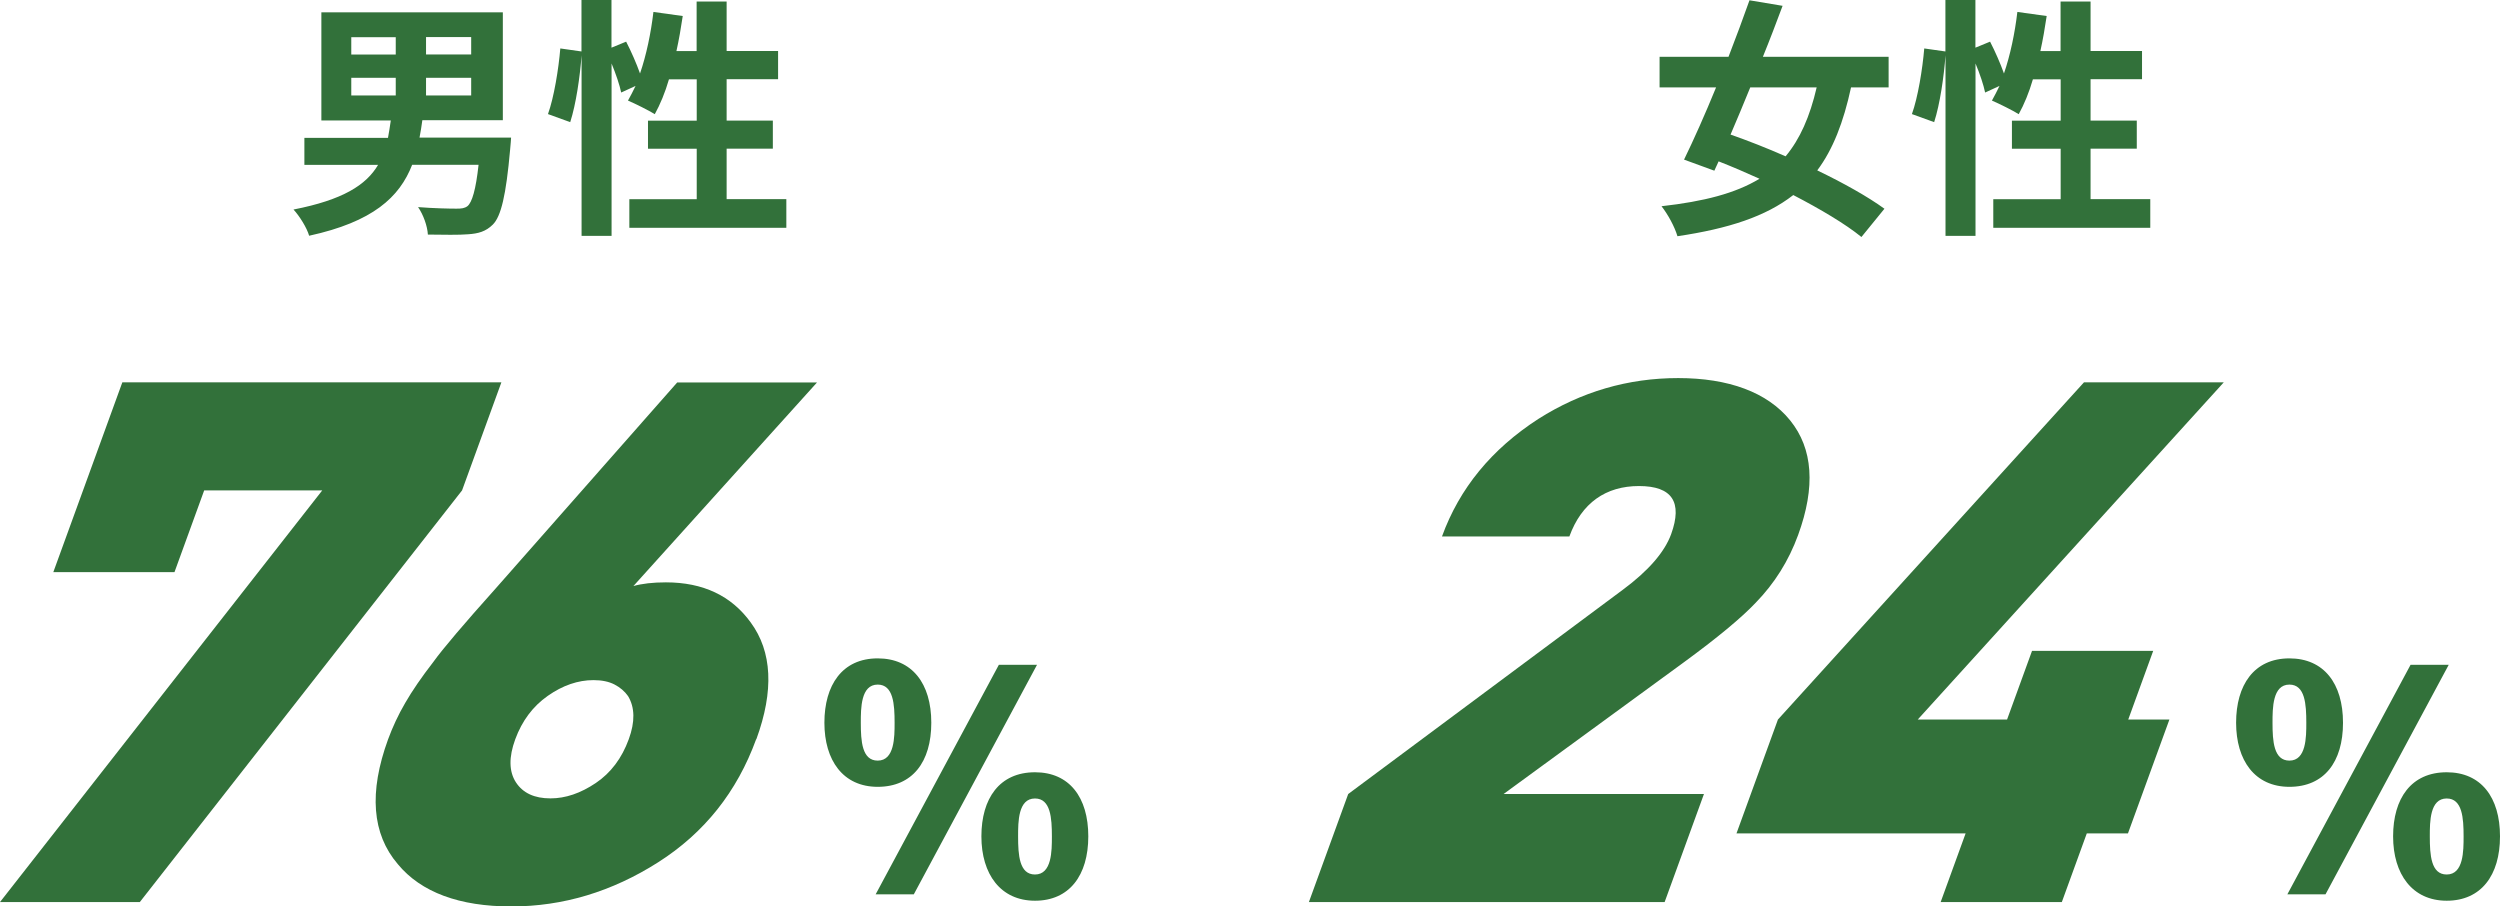 <?xml version="1.0" encoding="UTF-8"?>
<svg id="_レイヤー_1" data-name="レイヤー 1" xmlns="http://www.w3.org/2000/svg" viewBox="0 0 257.49 93.36">
  <defs>
    <style>
      .cls-1 {
        fill: #32713a;
      }
    </style>
  </defs>
  <g>
    <path class="cls-1" d="M52.64,14.17s-.05,.83-.1,1.25c-.42,4.73-.94,6.86-1.77,7.7-.73,.73-1.51,.94-2.57,1.01-.91,.08-2.5,.05-4.13,.03-.05-.88-.47-2.05-1.01-2.83,1.61,.13,3.25,.16,3.95,.16,.52,0,.83-.03,1.14-.26,.47-.39,.86-1.69,1.14-4.26h-6.84c-1.3,3.35-4.06,5.88-10.61,7.31-.23-.81-.99-2.03-1.61-2.7,5.07-.99,7.49-2.52,8.71-4.6h-7.59v-2.78h8.61c.1-.57,.21-1.17,.29-1.79h-7.15V1.27h18.69V12.38h-8.29c-.08,.62-.18,1.2-.29,1.79h9.44ZM36.18,5.62h4.58v-1.79h-4.58v1.79Zm0,4.21h4.58v-1.82h-4.58v1.82Zm12.35-6.01h-4.65v1.79h4.65v-1.79Zm0,4.19h-4.65v1.82h4.65v-1.82Z"/>
    <path class="cls-1" d="M80.99,20.52v2.94h-16.17v-2.94h6.94v-5.2h-5.02v-2.89h5.02v-4.26h-2.86c-.39,1.35-.91,2.6-1.46,3.59-.62-.39-2.03-1.09-2.76-1.4,.26-.47,.52-.96,.78-1.51l-1.48,.68c-.16-.78-.55-1.92-.99-2.99V24.29h-3.09V5.69c-.16,2.18-.57,5.04-1.17,6.89l-2.29-.83c.62-1.72,1.09-4.63,1.27-6.76l2.18,.31V0h3.09V4.91l1.51-.62c.52,1.01,1.07,2.26,1.43,3.28,.65-1.9,1.12-4.13,1.38-6.34l3.02,.42c-.18,1.22-.39,2.44-.65,3.61h2.08V.16h3.09V5.25h5.3v2.91h-5.3v4.26h4.76v2.89h-4.76v5.2h6.14Z"/>
  </g>
  <g>
    <g>
      <path class="cls-1" d="M47.59,50.51L14.4,92.91H0L33.19,50.51h-12.16l-3.06,8.42H5.49l7.11-19.55H51.64l-4.05,11.13Z"/>
      <path class="cls-1" d="M77.88,76.14c-1.97,5.41-5.33,9.64-10.09,12.67-4.76,3.03-9.8,4.55-15.13,4.55s-9.29-1.45-11.69-4.36c-2.66-3.11-2.99-7.39-1-12.85,.46-1.25,1.04-2.51,1.77-3.76,.72-1.25,1.69-2.66,2.89-4.21,.97-1.35,3.12-3.88,6.44-7.59l18.68-21.2h14.4l-18.91,20.97c.89-.25,2-.38,3.34-.38,3.84,0,6.75,1.38,8.74,4.13,2.21,3.01,2.41,7.02,.58,12.03Zm-13.12,0c.66-1.8,.63-3.28-.07-4.44-.35-.5-.82-.9-1.4-1.2-.58-.3-1.3-.45-2.16-.45-1.6,0-3.17,.54-4.71,1.62-1.54,1.08-2.65,2.57-3.35,4.47-.68,1.85-.65,3.33,.07,4.44,.72,1.1,1.9,1.65,3.56,1.65,1.55,0,3.1-.53,4.66-1.58,1.56-1.05,2.69-2.56,3.4-4.51Z"/>
    </g>
    <path class="cls-1" d="M90.4,67.81c3.54,0,5.52,2.58,5.52,6.63s-1.95,6.6-5.52,6.6-5.49-2.73-5.49-6.6,1.83-6.63,5.49-6.63Zm0,10.53c1.74,0,1.74-2.43,1.74-3.9,0-1.89-.12-3.93-1.74-3.93-1.74,0-1.74,2.43-1.74,3.93,0,1.89,.12,3.9,1.74,3.9Zm-.21,13.77l12.69-23.64h3.93l-12.69,23.64h-3.93Zm16.41-12.57c3.54,0,5.49,2.58,5.49,6.6s-1.95,6.63-5.49,6.63-5.52-2.73-5.52-6.63,1.86-6.6,5.52-6.6Zm0,10.53c1.74,0,1.74-2.43,1.74-3.93,0-1.86-.12-3.9-1.74-3.9-1.74,0-1.74,2.4-1.74,3.9,0,1.92,.12,3.93,1.74,3.93Z"/>
  </g>
  <g>
    <path class="cls-1" d="M190.65,9c-.78,3.61-1.87,6.4-3.48,8.55,2.7,1.3,5.2,2.7,6.92,3.95l-2.37,2.91c-1.66-1.35-4.21-2.86-7.02-4.32-2.83,2.21-6.68,3.46-11.93,4.24-.29-.99-.99-2.26-1.64-3.09,4.37-.49,7.62-1.33,10.09-2.83-1.43-.65-2.83-1.25-4.21-1.79l-.44,.96-3.12-1.14c.99-2.03,2.16-4.65,3.3-7.44h-5.82v-3.15h7.1c.78-2.03,1.53-4.03,2.16-5.82l3.41,.57c-.62,1.66-1.3,3.46-2.03,5.25h12.95v3.15h-3.85Zm-10.38,0c-.68,1.69-1.38,3.33-2.03,4.86,1.77,.62,3.72,1.38,5.67,2.24,1.48-1.77,2.5-4.08,3.2-7.1h-6.84Z"/>
    <path class="cls-1" d="M221.47,20.52v2.94h-16.17v-2.94h6.94v-5.2h-5.02v-2.89h5.02v-4.26h-2.86c-.39,1.35-.91,2.6-1.46,3.59-.62-.39-2.03-1.09-2.76-1.4,.26-.47,.52-.96,.78-1.51l-1.48,.68c-.16-.78-.54-1.92-.99-2.99V24.29h-3.09V5.69c-.16,2.18-.57,5.04-1.17,6.89l-2.29-.83c.62-1.72,1.09-4.63,1.27-6.76l2.18,.31V0h3.09V4.91l1.51-.62c.52,1.01,1.07,2.26,1.43,3.28,.65-1.9,1.12-4.13,1.38-6.34l3.02,.42c-.18,1.22-.39,2.44-.65,3.61h2.08V.16h3.09V5.25h5.3v2.91h-5.3v4.26h4.76v2.89h-4.76v5.2h6.14Z"/>
  </g>
  <g>
    <g>
      <path class="cls-1" d="M171.45,92.91h-36.64l4.05-11.13,28.3-21.05c2.63-1.95,4.28-3.86,4.96-5.71,1.2-3.31,.1-4.96-3.31-4.96s-5.91,1.73-7.17,5.19h-13.12c1.8-4.96,5.11-8.99,9.92-12.1,4.43-2.81,9.24-4.21,14.41-4.21s9.18,1.45,11.53,4.36c2.35,2.91,2.63,6.84,.82,11.8-.97,2.66-2.43,4.99-4.38,6.99-1.47,1.55-3.95,3.61-7.44,6.16l-18.52,13.53h20.64l-4.05,11.13Z"/>
      <path class="cls-1" d="M219.17,85.84h-4.24l-2.57,7.07h-12.48l2.57-7.07h-23.6l4.27-11.73,31.52-34.73h14.4l-31.52,34.73h9.2l2.57-7.07h12.48l-2.57,7.07h4.24l-4.27,11.73Z"/>
    </g>
    <path class="cls-1" d="M235.8,67.81c3.54,0,5.52,2.58,5.52,6.63s-1.95,6.6-5.52,6.6-5.49-2.73-5.49-6.6,1.83-6.63,5.49-6.63Zm0,10.53c1.74,0,1.74-2.43,1.74-3.9,0-1.89-.12-3.93-1.74-3.93-1.74,0-1.74,2.43-1.74,3.93,0,1.89,.12,3.9,1.74,3.9Zm-.21,13.77l12.69-23.64h3.93l-12.69,23.64h-3.93Zm16.41-12.57c3.54,0,5.49,2.58,5.49,6.6s-1.95,6.63-5.49,6.63-5.52-2.73-5.52-6.63,1.86-6.6,5.52-6.6Zm0,10.53c1.74,0,1.74-2.43,1.74-3.93,0-1.86-.12-3.9-1.74-3.9-1.74,0-1.74,2.4-1.74,3.9,0,1.92,.12,3.93,1.74,3.93Z"/>
  </g>
</svg>
